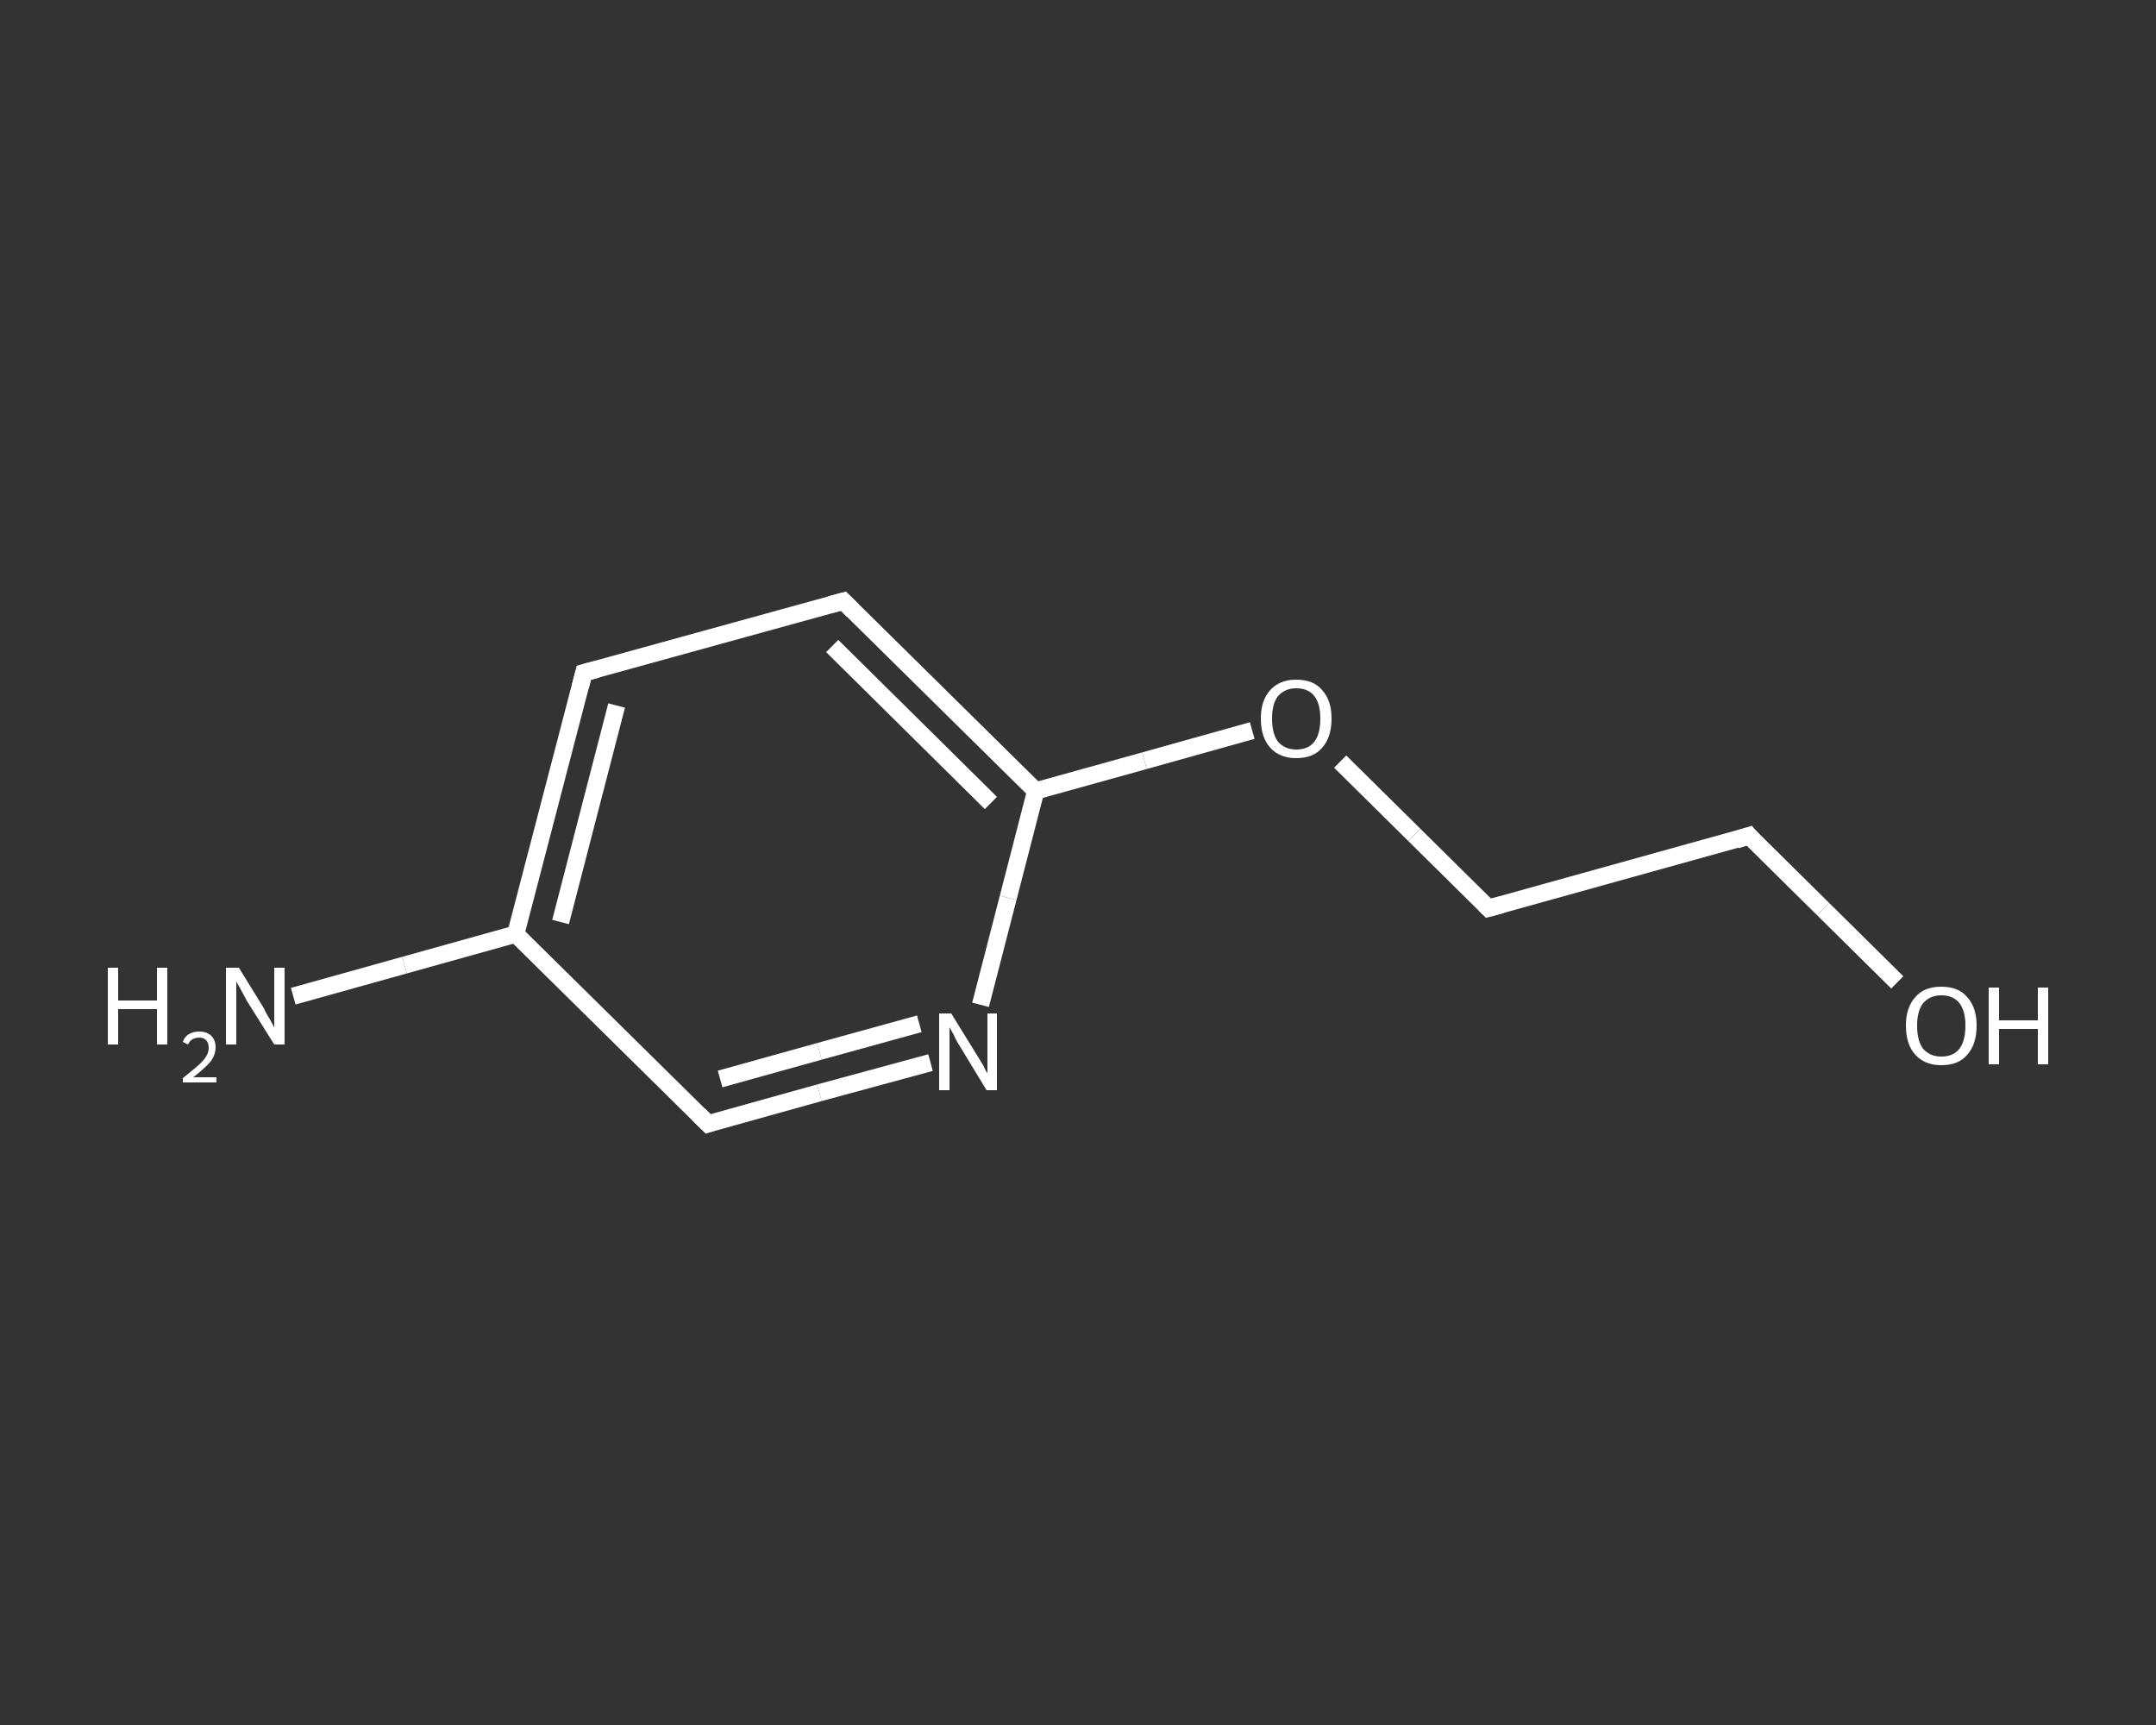 <?xml version='1.0' encoding='iso-8859-1'?>
<svg version='1.1' baseProfile='full'
              xmlns='http://www.w3.org/2000/svg'
                      xmlns:rdkit='http://www.rdkit.org/xml'
                      xmlns:xlink='http://www.w3.org/1999/xlink'
                  xml:space='preserve'
width='250px' height='200px' viewBox='0 0 250 200'>
<rect x="0" y="0" width="250" height="200" fill="#333333" stroke="none"/>
<!-- END OF HEADER -->
<rect style='opacity:1.0;fill:transparent;stroke:none' width='250.0' height='200.0' x='0.0' y='0.0'> </rect>
<path class='bond-0 atom-0 atom-1' d='M 34.0,115.5 L 46.9,111.9' style='fill:none;fill-rule:evenodd;stroke:#FFFFFF;stroke-width:2.0px;stroke-linecap:butt;stroke-linejoin:miter;stroke-opacity:1' />
<path class='bond-0 atom-0 atom-1' d='M 46.9,111.9 L 59.8,108.3' style='fill:none;fill-rule:evenodd;stroke:#FFFFFF;stroke-width:2.0px;stroke-linecap:butt;stroke-linejoin:miter;stroke-opacity:1' />
<path class='bond-1 atom-1 atom-2' d='M 59.8,108.3 L 67.7,78.0' style='fill:none;fill-rule:evenodd;stroke:#FFFFFF;stroke-width:2.0px;stroke-linecap:butt;stroke-linejoin:miter;stroke-opacity:1' />
<path class='bond-1 atom-1 atom-2' d='M 65.0,106.9 L 71.5,81.8' style='fill:none;fill-rule:evenodd;stroke:#FFFFFF;stroke-width:2.0px;stroke-linecap:butt;stroke-linejoin:miter;stroke-opacity:1' />
<path class='bond-2 atom-2 atom-3' d='M 67.7,78.0 L 97.8,69.7' style='fill:none;fill-rule:evenodd;stroke:#FFFFFF;stroke-width:2.0px;stroke-linecap:butt;stroke-linejoin:miter;stroke-opacity:1' />
<path class='bond-3 atom-3 atom-4' d='M 97.8,69.7 L 120.1,91.7' style='fill:none;fill-rule:evenodd;stroke:#FFFFFF;stroke-width:2.0px;stroke-linecap:butt;stroke-linejoin:miter;stroke-opacity:1' />
<path class='bond-3 atom-3 atom-4' d='M 96.5,74.9 L 114.9,93.1' style='fill:none;fill-rule:evenodd;stroke:#FFFFFF;stroke-width:2.0px;stroke-linecap:butt;stroke-linejoin:miter;stroke-opacity:1' />
<path class='bond-4 atom-4 atom-5' d='M 120.1,91.7 L 132.7,88.2' style='fill:none;fill-rule:evenodd;stroke:#FFFFFF;stroke-width:2.0px;stroke-linecap:butt;stroke-linejoin:miter;stroke-opacity:1' />
<path class='bond-4 atom-4 atom-5' d='M 132.7,88.2 L 145.2,84.7' style='fill:none;fill-rule:evenodd;stroke:#FFFFFF;stroke-width:2.0px;stroke-linecap:butt;stroke-linejoin:miter;stroke-opacity:1' />
<path class='bond-5 atom-5 atom-6' d='M 155.4,88.3 L 164.0,96.8' style='fill:none;fill-rule:evenodd;stroke:#FFFFFF;stroke-width:2.0px;stroke-linecap:butt;stroke-linejoin:miter;stroke-opacity:1' />
<path class='bond-5 atom-5 atom-6' d='M 164.0,96.8 L 172.6,105.3' style='fill:none;fill-rule:evenodd;stroke:#FFFFFF;stroke-width:2.0px;stroke-linecap:butt;stroke-linejoin:miter;stroke-opacity:1' />
<path class='bond-6 atom-6 atom-7' d='M 172.6,105.3 L 202.8,96.9' style='fill:none;fill-rule:evenodd;stroke:#FFFFFF;stroke-width:2.0px;stroke-linecap:butt;stroke-linejoin:miter;stroke-opacity:1' />
<path class='bond-7 atom-7 atom-8' d='M 202.8,96.9 L 211.4,105.4' style='fill:none;fill-rule:evenodd;stroke:#FFFFFF;stroke-width:2.0px;stroke-linecap:butt;stroke-linejoin:miter;stroke-opacity:1' />
<path class='bond-7 atom-7 atom-8' d='M 211.4,105.4 L 220.0,113.9' style='fill:none;fill-rule:evenodd;stroke:#FFFFFF;stroke-width:2.0px;stroke-linecap:butt;stroke-linejoin:miter;stroke-opacity:1' />
<path class='bond-8 atom-4 atom-9' d='M 120.1,91.7 L 116.9,104.1' style='fill:none;fill-rule:evenodd;stroke:#FFFFFF;stroke-width:2.0px;stroke-linecap:butt;stroke-linejoin:miter;stroke-opacity:1' />
<path class='bond-8 atom-4 atom-9' d='M 116.9,104.1 L 113.7,116.5' style='fill:none;fill-rule:evenodd;stroke:#FFFFFF;stroke-width:2.0px;stroke-linecap:butt;stroke-linejoin:miter;stroke-opacity:1' />
<path class='bond-9 atom-9 atom-10' d='M 107.9,123.2 L 95.0,126.7' style='fill:none;fill-rule:evenodd;stroke:#FFFFFF;stroke-width:2.0px;stroke-linecap:butt;stroke-linejoin:miter;stroke-opacity:1' />
<path class='bond-9 atom-9 atom-10' d='M 95.0,126.7 L 82.1,130.3' style='fill:none;fill-rule:evenodd;stroke:#FFFFFF;stroke-width:2.0px;stroke-linecap:butt;stroke-linejoin:miter;stroke-opacity:1' />
<path class='bond-9 atom-9 atom-10' d='M 106.6,118.7 L 95.0,121.9' style='fill:none;fill-rule:evenodd;stroke:#FFFFFF;stroke-width:2.0px;stroke-linecap:butt;stroke-linejoin:miter;stroke-opacity:1' />
<path class='bond-9 atom-9 atom-10' d='M 95.0,121.9 L 83.5,125.1' style='fill:none;fill-rule:evenodd;stroke:#FFFFFF;stroke-width:2.0px;stroke-linecap:butt;stroke-linejoin:miter;stroke-opacity:1' />
<path class='bond-10 atom-10 atom-1' d='M 82.1,130.3 L 59.8,108.3' style='fill:none;fill-rule:evenodd;stroke:#FFFFFF;stroke-width:2.0px;stroke-linecap:butt;stroke-linejoin:miter;stroke-opacity:1' />
<path d='M 67.3,79.6 L 67.7,78.0 L 69.2,77.6' style='fill:none;stroke:#FFFFFF;stroke-width:2.0px;stroke-linecap:butt;stroke-linejoin:miter;stroke-opacity:1;' />
<path d='M 96.3,70.1 L 97.8,69.7 L 98.9,70.8' style='fill:none;stroke:#FFFFFF;stroke-width:2.0px;stroke-linecap:butt;stroke-linejoin:miter;stroke-opacity:1;' />
<path d='M 172.2,104.9 L 172.6,105.3 L 174.1,104.9' style='fill:none;stroke:#FFFFFF;stroke-width:2.0px;stroke-linecap:butt;stroke-linejoin:miter;stroke-opacity:1;' />
<path d='M 201.3,97.4 L 202.8,96.9 L 203.2,97.4' style='fill:none;stroke:#FFFFFF;stroke-width:2.0px;stroke-linecap:butt;stroke-linejoin:miter;stroke-opacity:1;' />
<path d='M 82.7,130.1 L 82.1,130.3 L 81.0,129.2' style='fill:none;stroke:#FFFFFF;stroke-width:2.0px;stroke-linecap:butt;stroke-linejoin:miter;stroke-opacity:1;' />
<path class='atom-0' d='M 12.5 112.2
L 13.7 112.2
L 13.7 116.0
L 18.2 116.0
L 18.2 112.2
L 19.4 112.2
L 19.4 121.1
L 18.2 121.1
L 18.2 117.0
L 13.7 117.0
L 13.7 121.1
L 12.5 121.1
L 12.5 112.2
' fill='#FFFFFF'/>
<path class='atom-0' d='M 21.2 120.8
Q 21.4 120.2, 21.9 119.9
Q 22.4 119.6, 23.1 119.6
Q 24.0 119.6, 24.5 120.1
Q 25.0 120.6, 25.0 121.4
Q 25.0 122.3, 24.4 123.1
Q 23.7 123.9, 22.4 124.9
L 25.1 124.9
L 25.1 125.5
L 21.2 125.5
L 21.2 125.0
Q 22.2 124.2, 22.9 123.6
Q 23.5 123.1, 23.9 122.5
Q 24.2 122.0, 24.2 121.5
Q 24.2 120.9, 23.9 120.6
Q 23.6 120.3, 23.1 120.3
Q 22.7 120.3, 22.3 120.5
Q 22.0 120.7, 21.8 121.1
L 21.2 120.8
' fill='#FFFFFF'/>
<path class='atom-0' d='M 27.7 112.2
L 30.6 116.9
Q 30.8 117.4, 31.3 118.2
Q 31.8 119.1, 31.8 119.1
L 31.8 112.2
L 33.0 112.2
L 33.0 121.1
L 31.8 121.1
L 28.6 116.0
Q 28.3 115.4, 27.9 114.7
Q 27.5 114.0, 27.4 113.8
L 27.4 121.1
L 26.2 121.1
L 26.2 112.2
L 27.7 112.2
' fill='#FFFFFF'/>
<path class='atom-5' d='M 146.2 83.3
Q 146.2 81.2, 147.3 80.0
Q 148.4 78.8, 150.3 78.8
Q 152.3 78.8, 153.3 80.0
Q 154.4 81.2, 154.4 83.3
Q 154.4 85.5, 153.3 86.7
Q 152.3 87.9, 150.3 87.9
Q 148.4 87.9, 147.3 86.7
Q 146.2 85.5, 146.2 83.3
M 150.3 86.9
Q 151.7 86.9, 152.4 86.0
Q 153.1 85.1, 153.1 83.3
Q 153.1 81.6, 152.4 80.7
Q 151.7 79.8, 150.3 79.8
Q 149.0 79.8, 148.2 80.7
Q 147.5 81.6, 147.5 83.3
Q 147.5 85.1, 148.2 86.0
Q 149.0 86.9, 150.3 86.9
' fill='#FFFFFF'/>
<path class='atom-8' d='M 221.0 118.9
Q 221.0 116.8, 222.1 115.6
Q 223.1 114.4, 225.1 114.4
Q 227.1 114.4, 228.1 115.6
Q 229.2 116.8, 229.2 118.9
Q 229.2 121.1, 228.1 122.3
Q 227.1 123.5, 225.1 123.5
Q 223.2 123.5, 222.1 122.3
Q 221.0 121.1, 221.0 118.9
M 225.1 122.5
Q 226.5 122.5, 227.2 121.6
Q 227.9 120.7, 227.9 118.9
Q 227.9 117.2, 227.2 116.3
Q 226.5 115.4, 225.1 115.4
Q 223.8 115.4, 223.0 116.3
Q 222.3 117.2, 222.3 118.9
Q 222.3 120.7, 223.0 121.6
Q 223.8 122.5, 225.1 122.5
' fill='#FFFFFF'/>
<path class='atom-8' d='M 230.6 114.5
L 231.8 114.5
L 231.8 118.3
L 236.3 118.3
L 236.3 114.5
L 237.5 114.5
L 237.5 123.4
L 236.3 123.4
L 236.3 119.3
L 231.8 119.3
L 231.8 123.4
L 230.6 123.4
L 230.6 114.5
' fill='#FFFFFF'/>
<path class='atom-9' d='M 110.3 117.5
L 113.2 122.2
Q 113.5 122.7, 114.0 123.5
Q 114.4 124.4, 114.5 124.4
L 114.5 117.5
L 115.6 117.5
L 115.6 126.4
L 114.4 126.4
L 111.3 121.3
Q 110.9 120.7, 110.6 120.0
Q 110.2 119.3, 110.1 119.1
L 110.1 126.4
L 108.9 126.4
L 108.9 117.5
L 110.3 117.5
' fill='#FFFFFF'/>
</svg>
